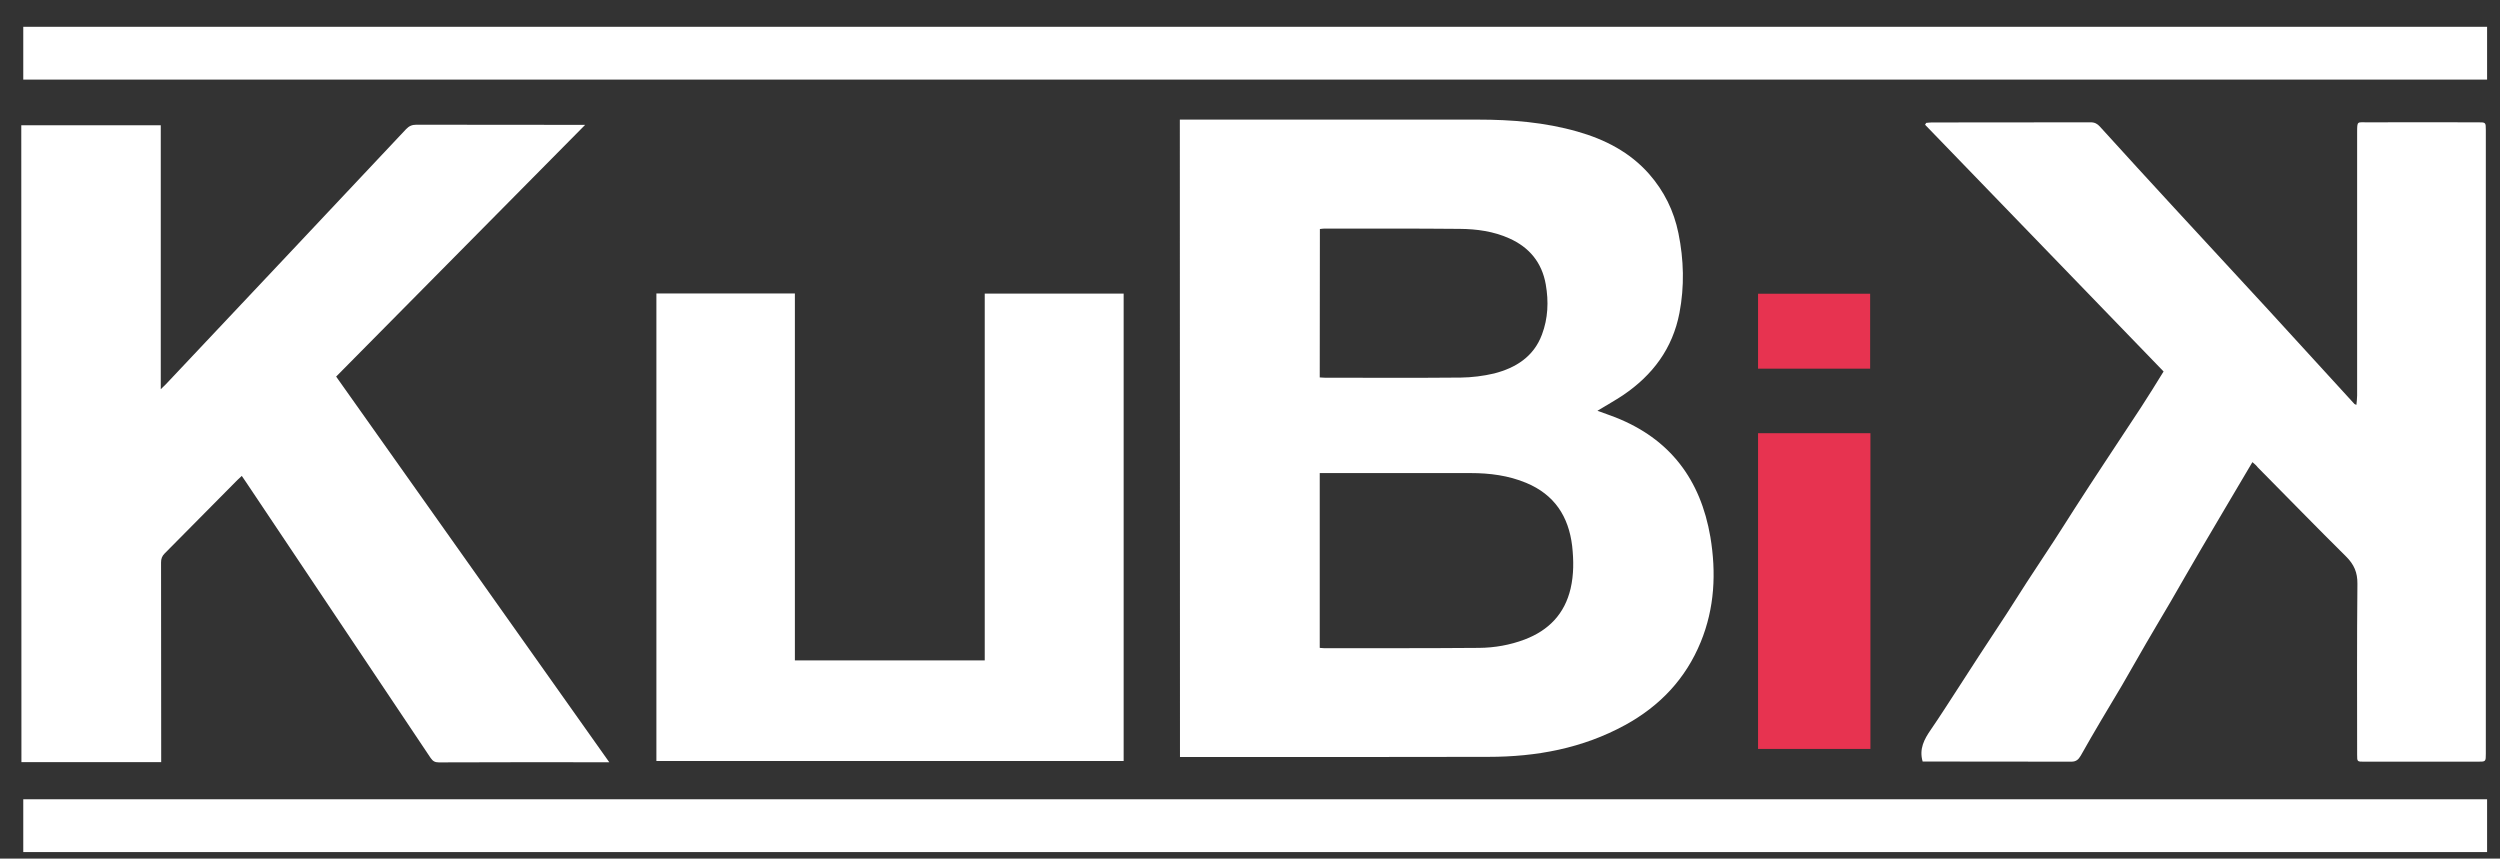 <?xml version="1.0" encoding="UTF-8"?>
<!-- Generator: Adobe Illustrator 28.0.0, SVG Export Plug-In . SVG Version: 6.00 Build 0)  -->
<svg xmlns="http://www.w3.org/2000/svg" xmlns:xlink="http://www.w3.org/1999/xlink" version="1.1" id="Calque_1" x="0px" y="0px" viewBox="0 0 1761.9 605.1" style="enable-background:new 0 0 1761.9 605.1;" xml:space="preserve">
<rect x="0" y="0" width="1761.9" height="605.1" fill="#333333" stroke="none"/>
<style type="text/css">
	.st0{fill:#FFFFFF;}
	.st1{fill:#E73350;}
</style>
<g>
	<path class="st0" d="M831.5,84.3c1.4,0,2.8,0,4.2,0c68.7,0,137.4,0,206.1,0c23.6,0,47,1.9,69.8,8.4c19.4,5.5,37,14.5,50.6,29.9   c10.6,12.1,17.5,26,20.7,41.8c3.8,18.7,4.3,37.4,0.7,56.2c-4.8,25-18.9,43.8-39.6,57.8c-5.8,3.9-12,7.3-18.2,11.1   c4.3,1.6,8.5,3,12.6,4.6c38.6,15.2,60.1,43.9,67,84.3c4.2,25.3,3,50.2-6.8,74.1c-10.6,25.9-28.8,45.1-53.3,58.5   c-30,16.4-62.5,22.4-96.3,22.4c-71.4,0.2-142.7,0.1-214.1,0.1c-1,0-2,0-3.3,0C831.5,383.7,831.5,234.2,831.5,84.3z M930.1,333.4   c0,41.4,0,82.2,0,123.2c1.1,0.1,2,0.2,2.8,0.2c36.5,0,73,0.1,109.5-0.2c10.9-0.1,21.8-2,32.1-5.9c16.9-6.4,28.2-18,32.4-35.9   c2.3-9.9,2.2-19.9,1.1-30c-2.5-20.9-12.5-36.2-32.4-44.5c-12.5-5.2-25.7-6.9-39.1-6.9c-34.1,0-68.2,0-102.3,0   C932.9,333.4,931.6,333.4,930.1,333.4z M930.1,266c1.3,0.1,2.4,0.2,3.6,0.2c31.9,0,63.9,0.2,95.8-0.1c7.8-0.1,15.9-1.1,23.5-2.9   c15.2-3.9,27.9-11.8,33.7-27.4c4.3-11.4,4.8-23.3,2.7-35.3c-2.7-15.5-11.6-26.2-25.7-32.5c-11.1-5-23-6.6-34.9-6.7   c-31.8-0.3-63.6-0.2-95.5-0.2c-1,0-1.9,0.2-3.1,0.3C930.1,196.3,930.1,231,930.1,266z"></path>
	<path class="st0" d="M15,88.3c32.8,0,65.3,0,98.3,0c0,61.6,0,123.2,0,186c1.7-1.7,2.7-2.6,3.6-3.5C173.4,210.9,229.8,151,286.2,91   c2.1-2.2,4.2-3.1,7.2-3.1c38.1,0.1,76.2,0.1,114.4,0.1c1.2,0,2.4,0,4.6,0c-58.8,59.5-117,118.3-175.5,177.4   c64,90.4,128.1,180.8,192.5,271.8c-1.9,0-3.2,0-4.3,0c-38.6,0-77.3-0.1-115.9,0.1c-2.7,0-4.2-0.9-5.7-3.1   c-43.4-64.9-86.9-129.8-130.3-194.7c-0.8-1.2-1.7-2.5-2.8-4.1c-1.1,1.1-2.1,1.9-3.1,2.9c-17.1,17.3-34.2,34.5-51.3,51.8   c-1.8,1.8-2.5,3.7-2.5,6.3c0.1,45.2,0.1,90.3,0.1,135.6c0,1.6,0,3.2,0,5.1c-32.9,0-65.6,0-98.5,0C15,387.4,15,238,15,88.3z"></path>
	<path class="st0" d="M1587.4,325.7c-6.5,11.1-12.8,21.7-19.1,32.3c-5.8,9.9-11.7,19.8-17.5,29.7c-7.1,12.1-14,24.2-21,36.3   c-5.7,9.8-11.6,19.5-17.3,29.4s-11.3,19.8-17,29.6c-4.8,8.2-9.8,16.3-14.6,24.5c-4.9,8.3-9.8,16.7-14.5,25.1   c-1.6,2.7-3.2,4.2-6.6,4.2c-33.7-0.1-67.5-0.1-101.2-0.1c-1.2,0-2.5,0-3.6,0c-2.6-8.9,1.1-15.7,5.8-22.5c6.8-9.9,13.2-20,19.7-30   c4.8-7.4,9.6-14.8,14.3-22.1c6.4-9.8,12.9-19.6,19.3-29.4c4.8-7.5,9.6-15,14.4-22.5c6.5-9.9,13-19.8,19.5-29.7   c4.8-7.3,9.4-14.8,14.2-22.2c6.7-10.4,13.4-20.7,20.2-31c8.8-13.4,17.7-26.8,26.5-40.2c5.4-8.3,10.6-16.7,15.9-25.3   c-56.2-58-112.1-116.1-168.1-173.9c0.3-0.4,0.6-0.9,0.8-1.3c1.3-0.1,2.6-0.3,3.9-0.3c37.4,0,74.7,0,112.1-0.1c2.8,0,4.7,1.1,6.4,3   c17.5,19.2,34.9,38.4,52.5,57.4c21.9,23.8,43.9,47.5,65.8,71.3c20.4,22.2,40.7,44.5,61.1,66.8c0.2,0.2,0.4,0.2,1.4,0.6   c0.2-2.3,0.5-4.4,0.5-6.6c0-61.8,0-123.6,0-185.4c0-8.4,0.1-7,7.2-7.1c26-0.1,52.1,0,78.1,0c5.3,0,5.4,0,5.4,5.4   c0,54.3,0,108.5,0,162.7c0,92.2,0,184.5,0,276.8c0,5.7,0,5.7-5.7,5.7c-26.7,0-53.4,0-80,0c-5,0-5,0-5-4.9   c0-40.1-0.2-80.3,0.2-120.4c0.1-8.1-2.4-13.7-7.9-19.2c-21-20.8-41.6-42-62.4-63C1590.1,327.9,1588.9,327,1587.4,325.7z"></path>
	<path class="st0" d="M462.6,206.8c32.6,0,64.9,0,97.6,0c0,86.2,0,172.2,0,258.6c44.6,0,89,0,133.8,0c0-86,0-172.1,0-258.5   c32.8,0,65.2,0,97.9,0c0,109.7,0,219.3,0,329.4c-109.6,0-219.3,0-329.3,0C462.6,426.6,462.6,316.8,462.6,206.8z"></path>
	<path class="st0" d="M1752.8,18.9c0,12.4,0,24.7,0,37.2c-578.9,0-1157.5,0-1736.4,0c0-12.4,0-24.7,0-37.2   C595.2,18.9,1173.8,18.9,1752.8,18.9z"></path>
	<path class="st0" d="M16.4,600.5c0-12.5,0-24.8,0-37.2c578.9,0,1157.5,0,1736.4,0c0,12.4,0,24.7,0,37.2   C1174,600.5,595.4,600.5,16.4,600.5z"></path>
	<path class="st1" d="M1239,527.8c0-74.2,0-148.2,0-222.5c26.3,0,52.6,0,79.2,0c0,74.1,0,148.2,0,222.5   C1291.8,527.8,1265.6,527.8,1239,527.8z"></path>
	<path class="st1" d="M1239,207c26.4,0,52.5,0,79,0c0,17.5,0,35,0,52.8c-26.3,0-52.5,0-79,0C1239,242.2,1239,224.8,1239,207z"></path>
</g>
</svg>
